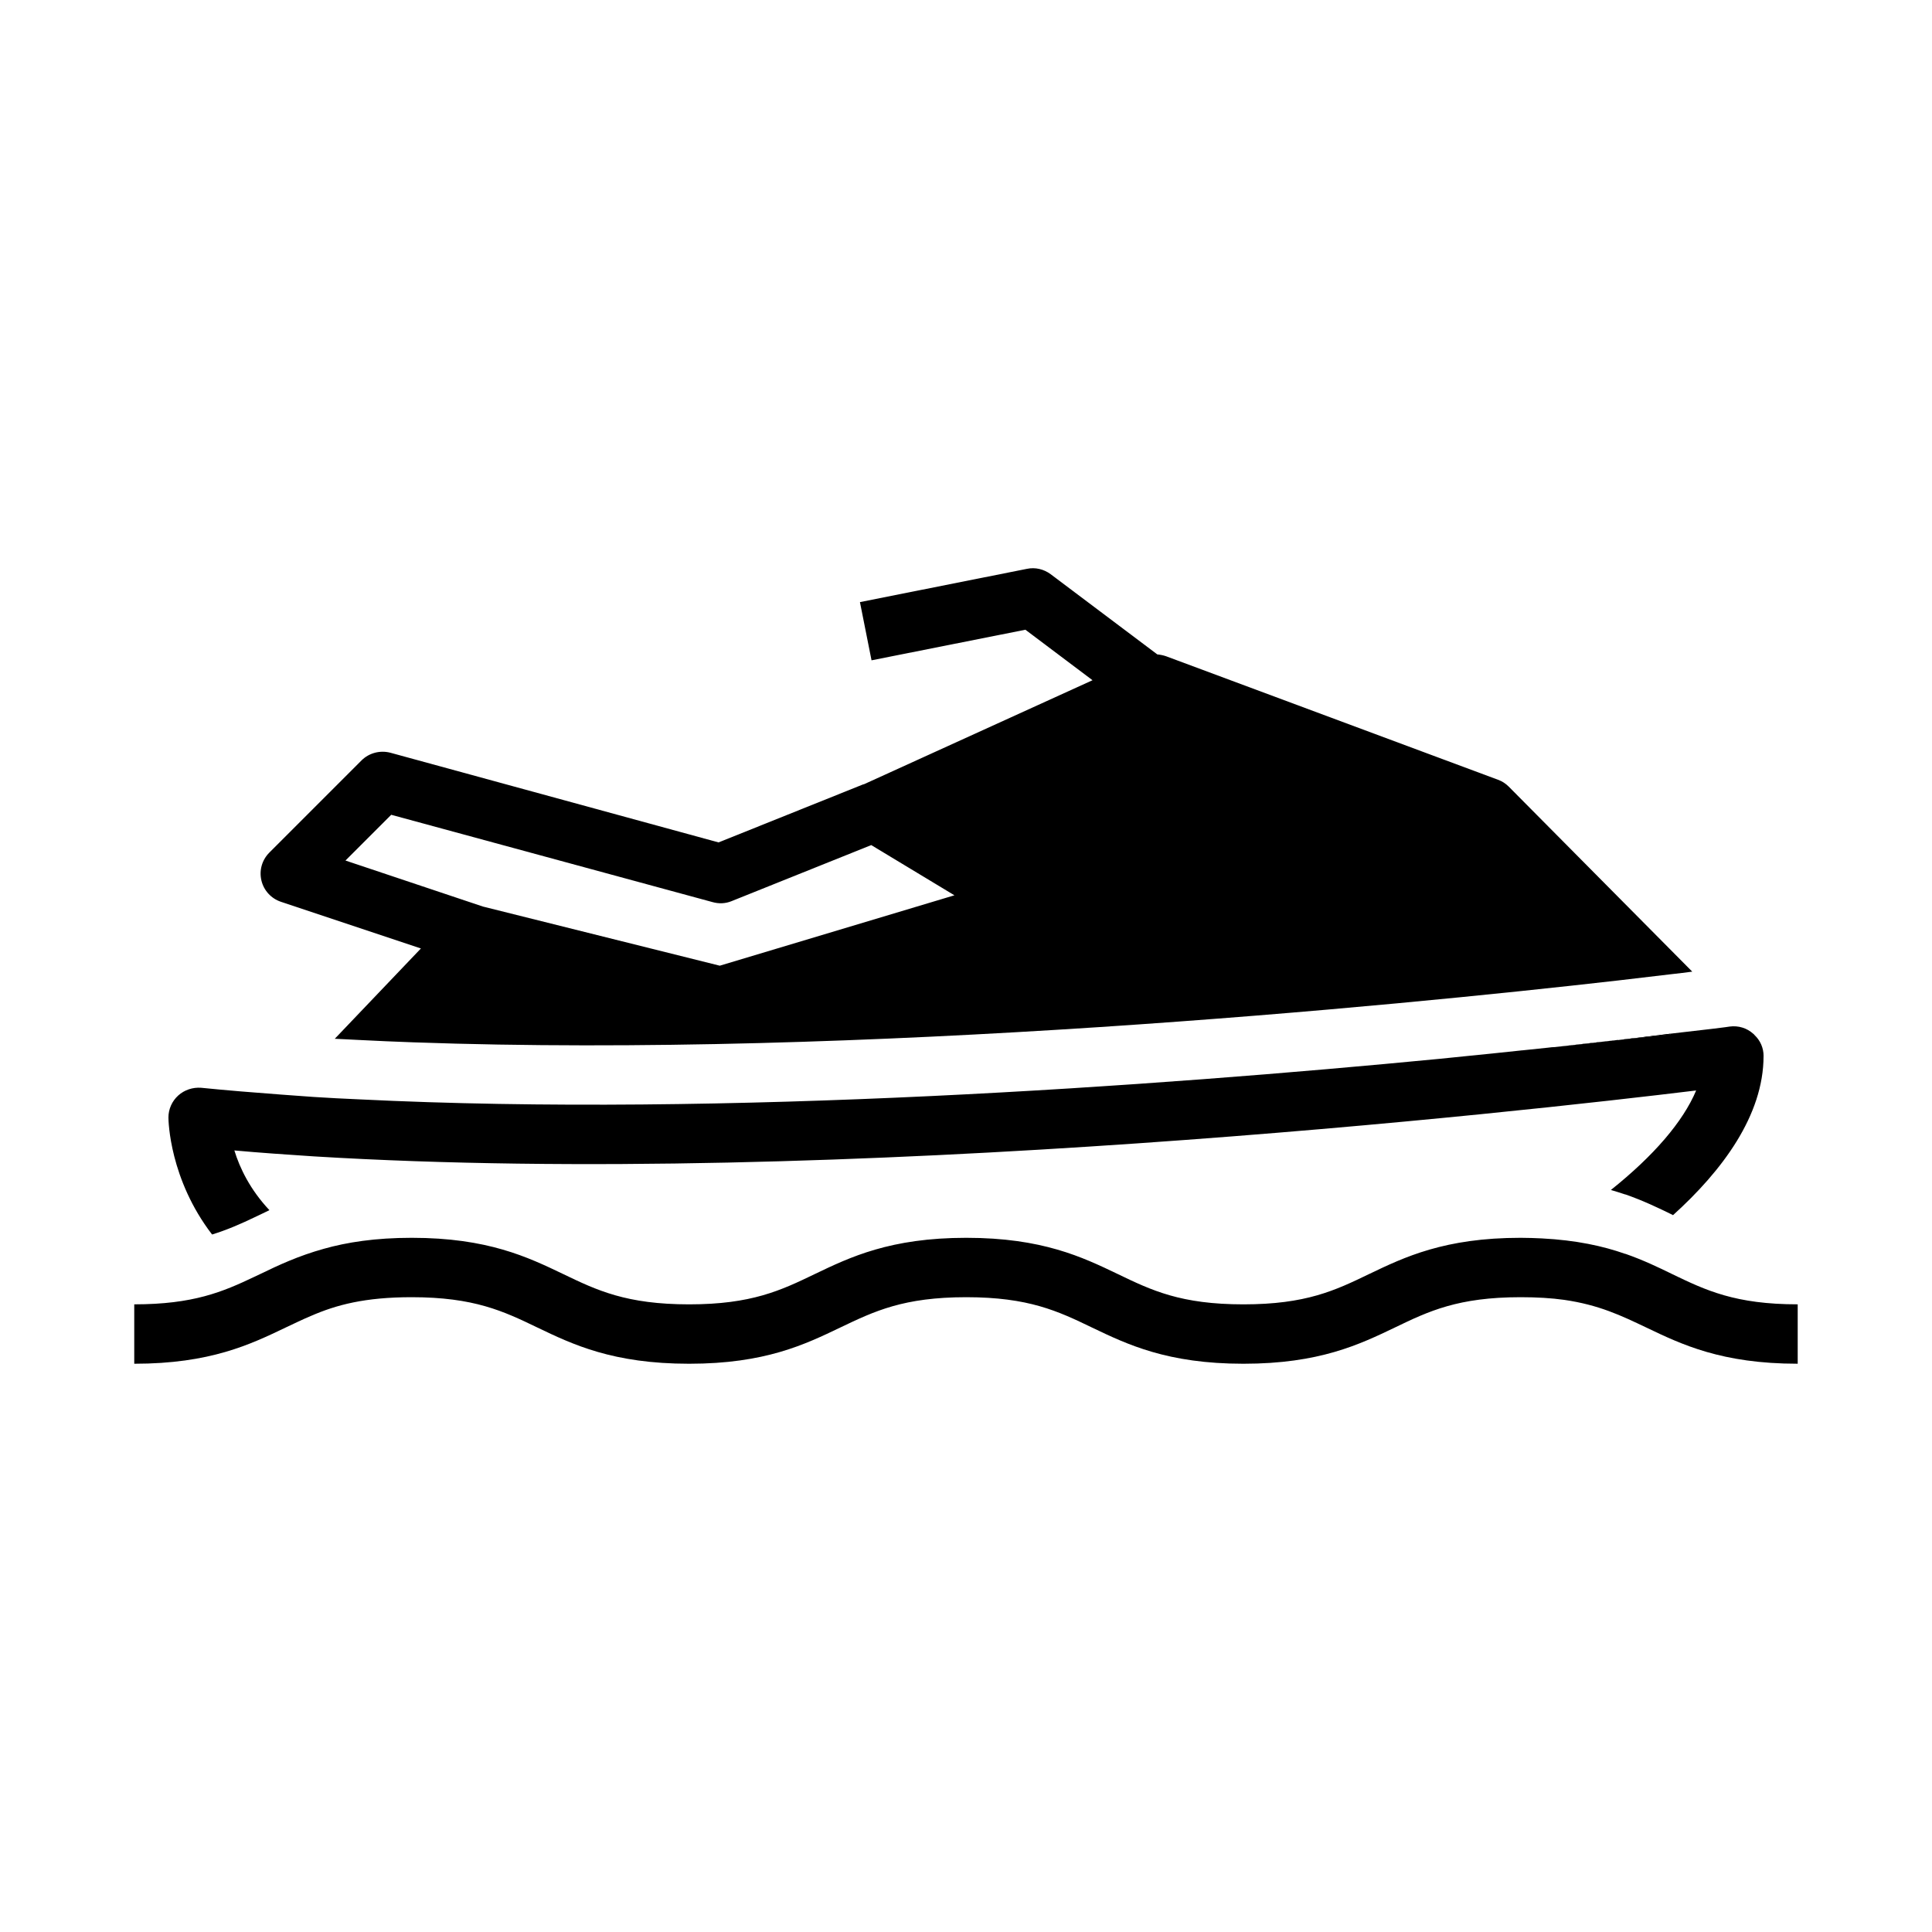 <?xml version="1.0" encoding="UTF-8"?>
<!-- Uploaded to: ICON Repo, www.iconrepo.com, Generator: ICON Repo Mixer Tools -->
<svg fill="#000000" width="800px" height="800px" version="1.1" viewBox="144 144 512 512" xmlns="http://www.w3.org/2000/svg">
 <g>
  <path d="m620.41 489.66v15.742c-20.152 0-30.781-5.117-40.148-9.605-6.613-3.148-12.516-5.984-21.727-7.32-3.387-0.473-7.164-0.707-11.57-0.707-16.531 0-24.324 3.699-33.297 8.031-9.367 4.488-19.996 9.605-40.148 9.605-20.152 0-30.781-5.117-40.148-9.605-8.973-4.328-16.766-8.031-33.297-8.031-16.609 0-24.324 3.699-33.379 8.031-9.367 4.488-19.918 9.605-40.07 9.605-20.23 0-30.859-5.117-40.227-9.605-8.973-4.328-16.766-8.031-33.297-8.031-12.438 0-19.996 2.047-26.688 4.961-2.281 0.945-4.488 2.047-6.691 3.07-9.367 4.488-19.992 9.605-40.145 9.605v-15.742c15.664 0 23.457-3.305 31.883-7.32 0.473-0.234 1.023-0.473 1.496-0.707 4.879-2.363 10.078-4.801 16.848-6.691 6.141-1.73 13.617-2.914 23.301-2.914 20.152 0 30.781 5.117 40.148 9.605 8.973 4.328 16.766 8.031 33.379 8.031 16.531 0 24.324-3.699 33.297-8.031 9.367-4.488 19.996-9.605 40.148-9.605 20.152 0 30.781 5.117 40.148 9.605 8.973 4.328 16.688 8.031 33.301 8.031 16.609 0 24.324-3.699 33.297-8.031 9.367-4.488 19.996-9.605 40.148-9.605 1.969 0 3.777 0.078 5.59 0.156 9.211 0.473 16.297 2.047 22.121 4.094h0.078c4.723 1.652 8.66 3.543 12.359 5.352 8.965 4.328 16.758 8.027 33.289 8.027z"/>
  <path d="m611.36 423.85c0 15.742-10.941 30.387-24.008 42.195-0.078-0.078-0.156-0.156-0.234-0.156-3.699-1.809-7.637-3.699-12.359-5.352h-0.078c-1.18-0.395-2.441-0.789-3.777-1.18 11.336-9.051 19.129-18.105 22.594-26.371-45.902 5.582-226.8 25.973-366.29 17.469-7.164-0.473-14.168-0.945-21.098-1.574 1.418 4.644 4.172 10.391 9.289 15.824-0.785 0.395-1.652 0.789-2.441 1.18-0.473 0.234-1.023 0.473-1.496 0.707-3.621 1.73-7.164 3.305-11.258 4.566-11.258-14.641-11.57-30.07-11.57-31.016 0-2.203 0.945-4.328 2.598-5.824 1.656-1.496 3.859-2.203 6.062-2.047 6.926 0.707 14.012 1.262 21.254 1.809 2.914 0.238 5.746 0.395 8.66 0.629 3.938 0.238 7.871 0.473 11.887 0.629 96.984 4.801 211.84-3.543 286.07-10.707 2.676-0.238 5.195-0.551 7.793-0.789 5.039-0.473 9.84-1.023 14.484-1.496h0.078c2.281-0.234 4.566-0.473 6.769-0.707 0.629-0.078 1.18-0.156 1.812-0.156 6.062-0.629 11.652-1.258 16.688-1.891 0.078 0.078 0.234 0 0.316 0 5.117-0.551 9.684-1.023 13.695-1.496l-0.156-0.156c9.84-1.102 15.43-1.809 15.742-1.891 2.285-0.309 4.566 0.398 6.219 1.895 0.156 0.078 0.238 0.238 0.395 0.395 1.496 1.418 2.363 3.387 2.363 5.512z"/>
  <path d="m556.1 421.49c6.062-0.707 11.652-1.34 16.688-1.891-5.039 0.633-10.629 1.262-16.688 1.891z"/>
  <path d="m586.8 418.11c-4.016 0.473-8.582 0.945-13.695 1.496 1.574-0.238 3.148-0.395 4.566-0.551 3.305-0.395 6.297-0.785 8.973-1.102z"/>
  <path d="m556.1 421.49c6.062-0.707 11.652-1.34 16.688-1.891-5.039 0.633-10.629 1.262-16.688 1.891z"/>
  <path d="m586.8 418.11c-4.016 0.473-8.582 0.945-13.695 1.496 1.574-0.238 3.148-0.395 4.566-0.551 3.305-0.395 6.297-0.785 8.973-1.102z"/>
  <path d="m543.82 352.45c-0.789-0.785-1.73-1.418-2.836-1.809l-88.008-32.746c-0.707-0.238-1.496-0.395-2.281-0.473l-28.262-21.254c-1.809-1.34-4.094-1.891-6.297-1.418l-44.242 8.812 3.07 15.43 40.777-8.109 17.789 13.383-60.535 27.551-0.316 0.078-38.258 15.352-86.984-23.773c-2.754-0.707-5.668 0.078-7.637 2.047l-24.402 24.402c-1.969 1.969-2.754 4.723-2.125 7.398 0.629 2.676 2.598 4.801 5.195 5.668l37.078 12.359-22.828 23.934c2.125 0.078 4.25 0.234 6.375 0.316 4.801 0.234 9.605 0.473 14.484 0.629 118.71 4.25 258.99-9.523 319.05-16.375 5.352-0.629 9.996-1.18 14.012-1.652 2.125-0.234 4.094-0.473 5.824-0.707zm-308.27 19.602 12.125-12.125 85.176 23.145c1.652 0.473 3.387 0.395 4.961-0.234l37.078-14.879 22.043 13.305-62.188 18.656-62.746-15.668z"/>
 </g>
</svg>